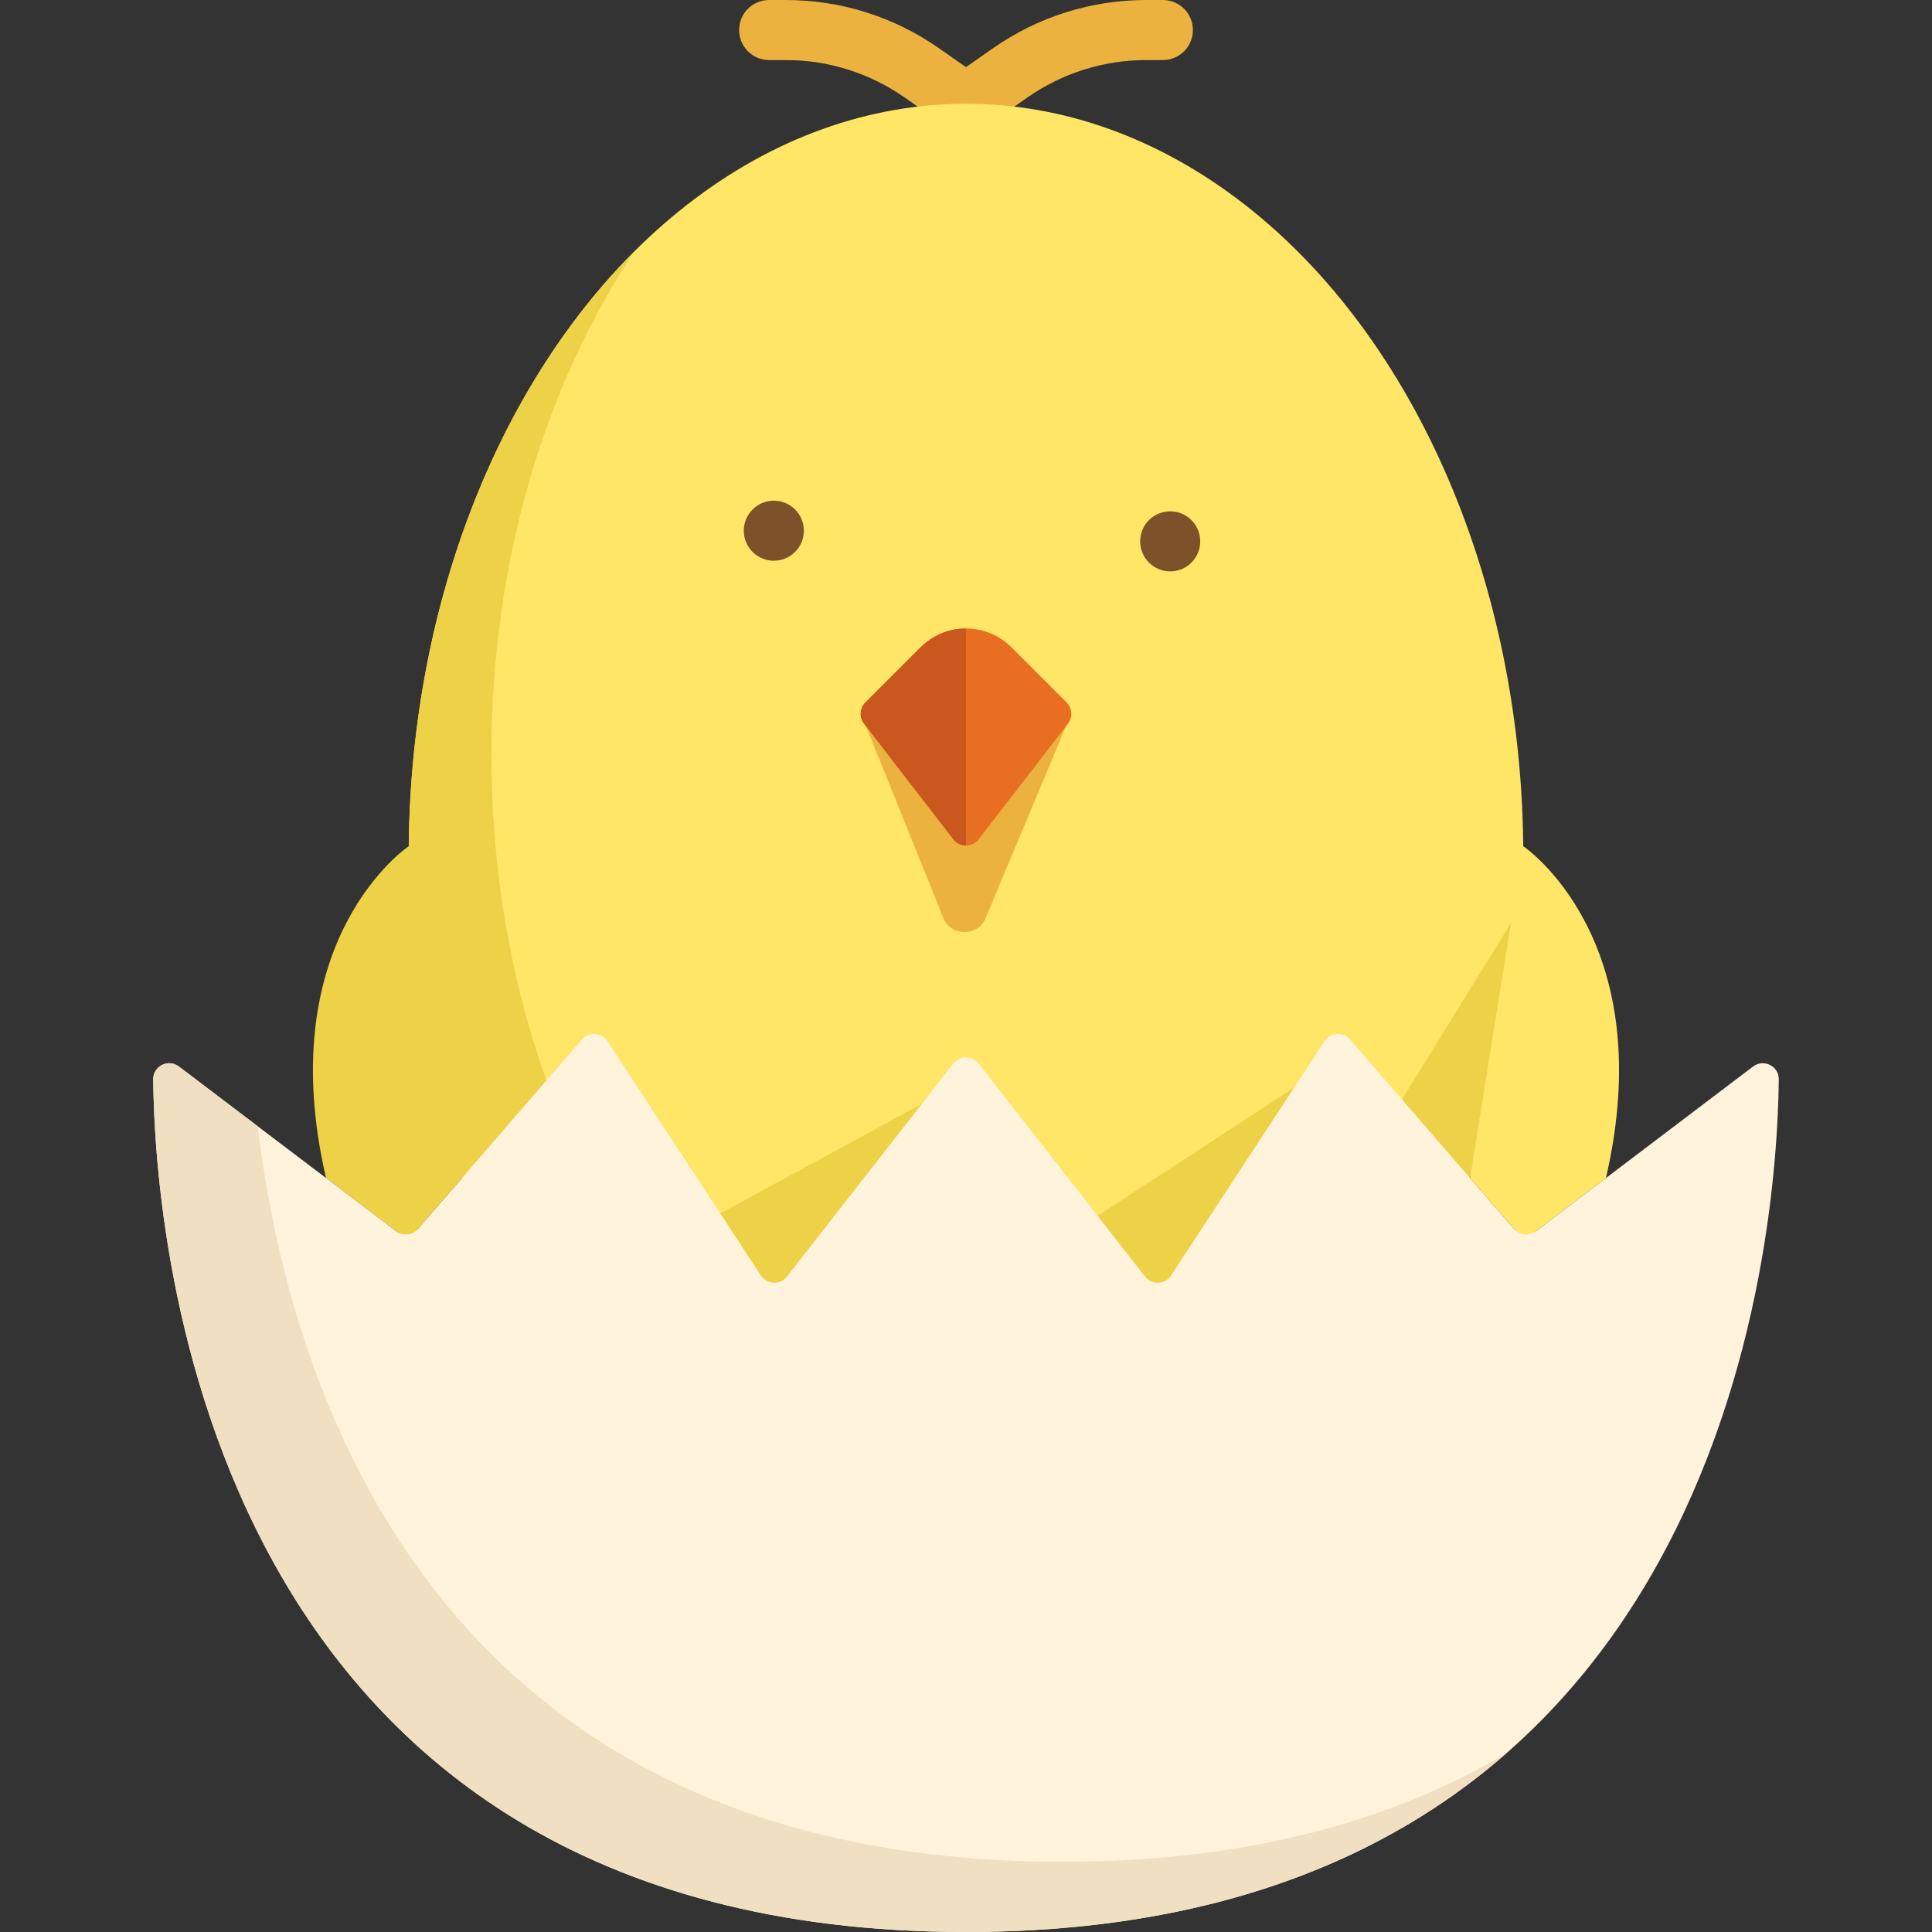 <?xml version="1.0" encoding="iso-8859-1"?>
<!-- Uploaded to: SVG Repo, www.svgrepo.com, Generator: SVG Repo Mixer Tools -->
<svg height="800px" width="800px" version="1.1" id="Layer_1" xmlns="http://www.w3.org/2000/svg" xmlns:xlink="http://www.w3.org/1999/xlink" 
	 viewBox="0 0 512 512" xml:space="preserve">
<rect x="0" y="0" width="512" height="512" fill="#333333" stroke="none"/>
<path style="fill:#EBB23F;" d="M256.001,35.461c-1.596,0-3.192-0.479-4.562-1.437l-11.665-8.159
	c-9.305-6.509-20.225-9.948-31.58-9.948h-4.365c-4.396,0-7.959-3.563-7.959-7.959S199.432,0,203.828,0h4.365
	c14.635,0,28.711,4.434,40.704,12.822l7.104,4.968l7.103-4.968C275.097,4.434,289.173,0,303.809,0h4.365
	c4.396,0,7.959,3.563,7.959,7.959s-3.563,7.959-7.959,7.959h-4.365c-11.356,0-22.275,3.44-31.581,9.948l-11.665,8.159
	C259.192,34.982,257.596,35.461,256.001,35.461z"/>
<ellipse style="fill:#FFE666;" cx="256.001" cy="226.764" rx="147.686" ry="199.262"/>
<g>
	<path style="fill:#EDD147;" d="M403.355,239.861c-4.998,103.95-69.059,186.177-147.361,186.177
		c-47.274,0-89.369-29.977-116.396-76.614l116.407-63.234l-3.194,60.804l100.118-65.229l-0.021,39.762L403.355,239.861z"/>
	<path style="fill:#EDD147;" d="M86.399,312.196c-14.669-63.447,21.913-87.942,21.913-87.942l14.191,87.845l-14.353,16.587
		L86.399,312.196z"/>
</g>
<path style="fill:#FFE666;" d="M425.591,312.196c14.669-63.447-21.913-87.942-21.913-87.942l-14.107,87.942l14.269,16.49
	L425.591,312.196z"/>
<path style="fill:#EDD147;" d="M365.791,360.024c-27.027,40.525-66.205,66.014-109.796,66.014
	c-81.56,0-147.679-89.221-147.679-199.271c0-65.61,23.504-123.814,59.763-160.104c-23.536,35.304-37.862,82.015-37.862,133.227
	c0,110.051,66.12,199.261,147.679,199.261C310.824,399.148,341.236,384.61,365.791,360.024z"/>
<path style="fill:#EBB23F;" d="M250.214,243.797l-21.234-52.63h54.053l-22.075,52.693
	C258.607,248.087,252.515,248.051,250.214,243.797z"/>
<circle style="fill:#7D522A;" cx="205.072" cy="140.643" r="7.959"/>
<path style="fill:#E86F22;" d="M282.674,186.178c1.51,1.51,1.663,3.907,0.357,5.596l-23.672,30.641
	c-0.848,1.103-2.091,1.655-3.353,1.655c-1.231,0-2.483-0.531-3.332-1.613l-0.031-0.043l-23.664-30.642
	c-1.305-1.69-1.151-4.085,0.357-5.594l14.625-14.635h0.01c0.414-0.414,0.848-0.807,1.295-1.167c0.446-0.371,0.902-0.7,1.369-1.008
	c0,0,0,0,0.01,0c0.467-0.319,0.945-0.605,1.443-0.86c2.472-1.305,5.199-1.953,7.916-1.953c4.361,0,8.712,1.666,12.033,4.987
	L282.674,186.178z"/>
<circle style="fill:#7D522A;" cx="310.116" cy="143.464" r="7.959"/>
<path style="fill:#C9571E;" d="M256.006,166.557v57.513c-1.231,0-2.483-0.531-3.332-1.613l-0.031-0.043l-23.663-30.641
	c-1.305-1.69-1.151-4.086,0.358-5.595l14.635-14.635c0.414-0.414,0.848-0.807,1.295-1.167c0.446-0.36,0.902-0.69,1.369-1.008
	c0,0,0,0,0.01,0c0.467-0.319,0.955-0.605,1.443-0.86C250.562,167.204,253.289,166.557,256.006,166.557z"/>
<path style="fill:#FFF3DC;" d="M256.001,512C54.482,512,41.04,328.115,40.601,286.049c-0.037-3.527,3.999-5.547,6.81-3.416
	l57.574,43.649c1.784,1.352,4.309,1.088,5.774-0.605l43.453-50.215c1.844-2.132,5.215-1.906,6.76,0.451l40.682,62.097
	c1.593,2.433,5.105,2.579,6.895,0.286l44.105-56.465c1.699-2.175,4.99-2.175,6.69,0l44.105,56.465
	c1.79,2.291,5.302,2.145,6.895-0.286l40.682-62.097c1.544-2.357,4.916-2.583,6.76-0.451l43.453,50.215
	c1.464,1.692,3.99,1.957,5.774,0.605l57.574-43.649c2.811-2.131,6.846-0.111,6.81,3.416C470.961,328.115,457.52,512,256.001,512z"/>
<path style="fill:#F0DFC0;" d="M281.627,493.387c49.852,0,88.191-11.259,117.681-28.831C367.516,492.411,321.781,512,256.001,512
	C54.477,512,41.04,328.117,40.602,286.052c-0.037-3.527,3.999-5.547,6.81-3.416l20.895,15.842
	C76.264,365.308,113.447,493.387,281.627,493.387z"/>
</svg>